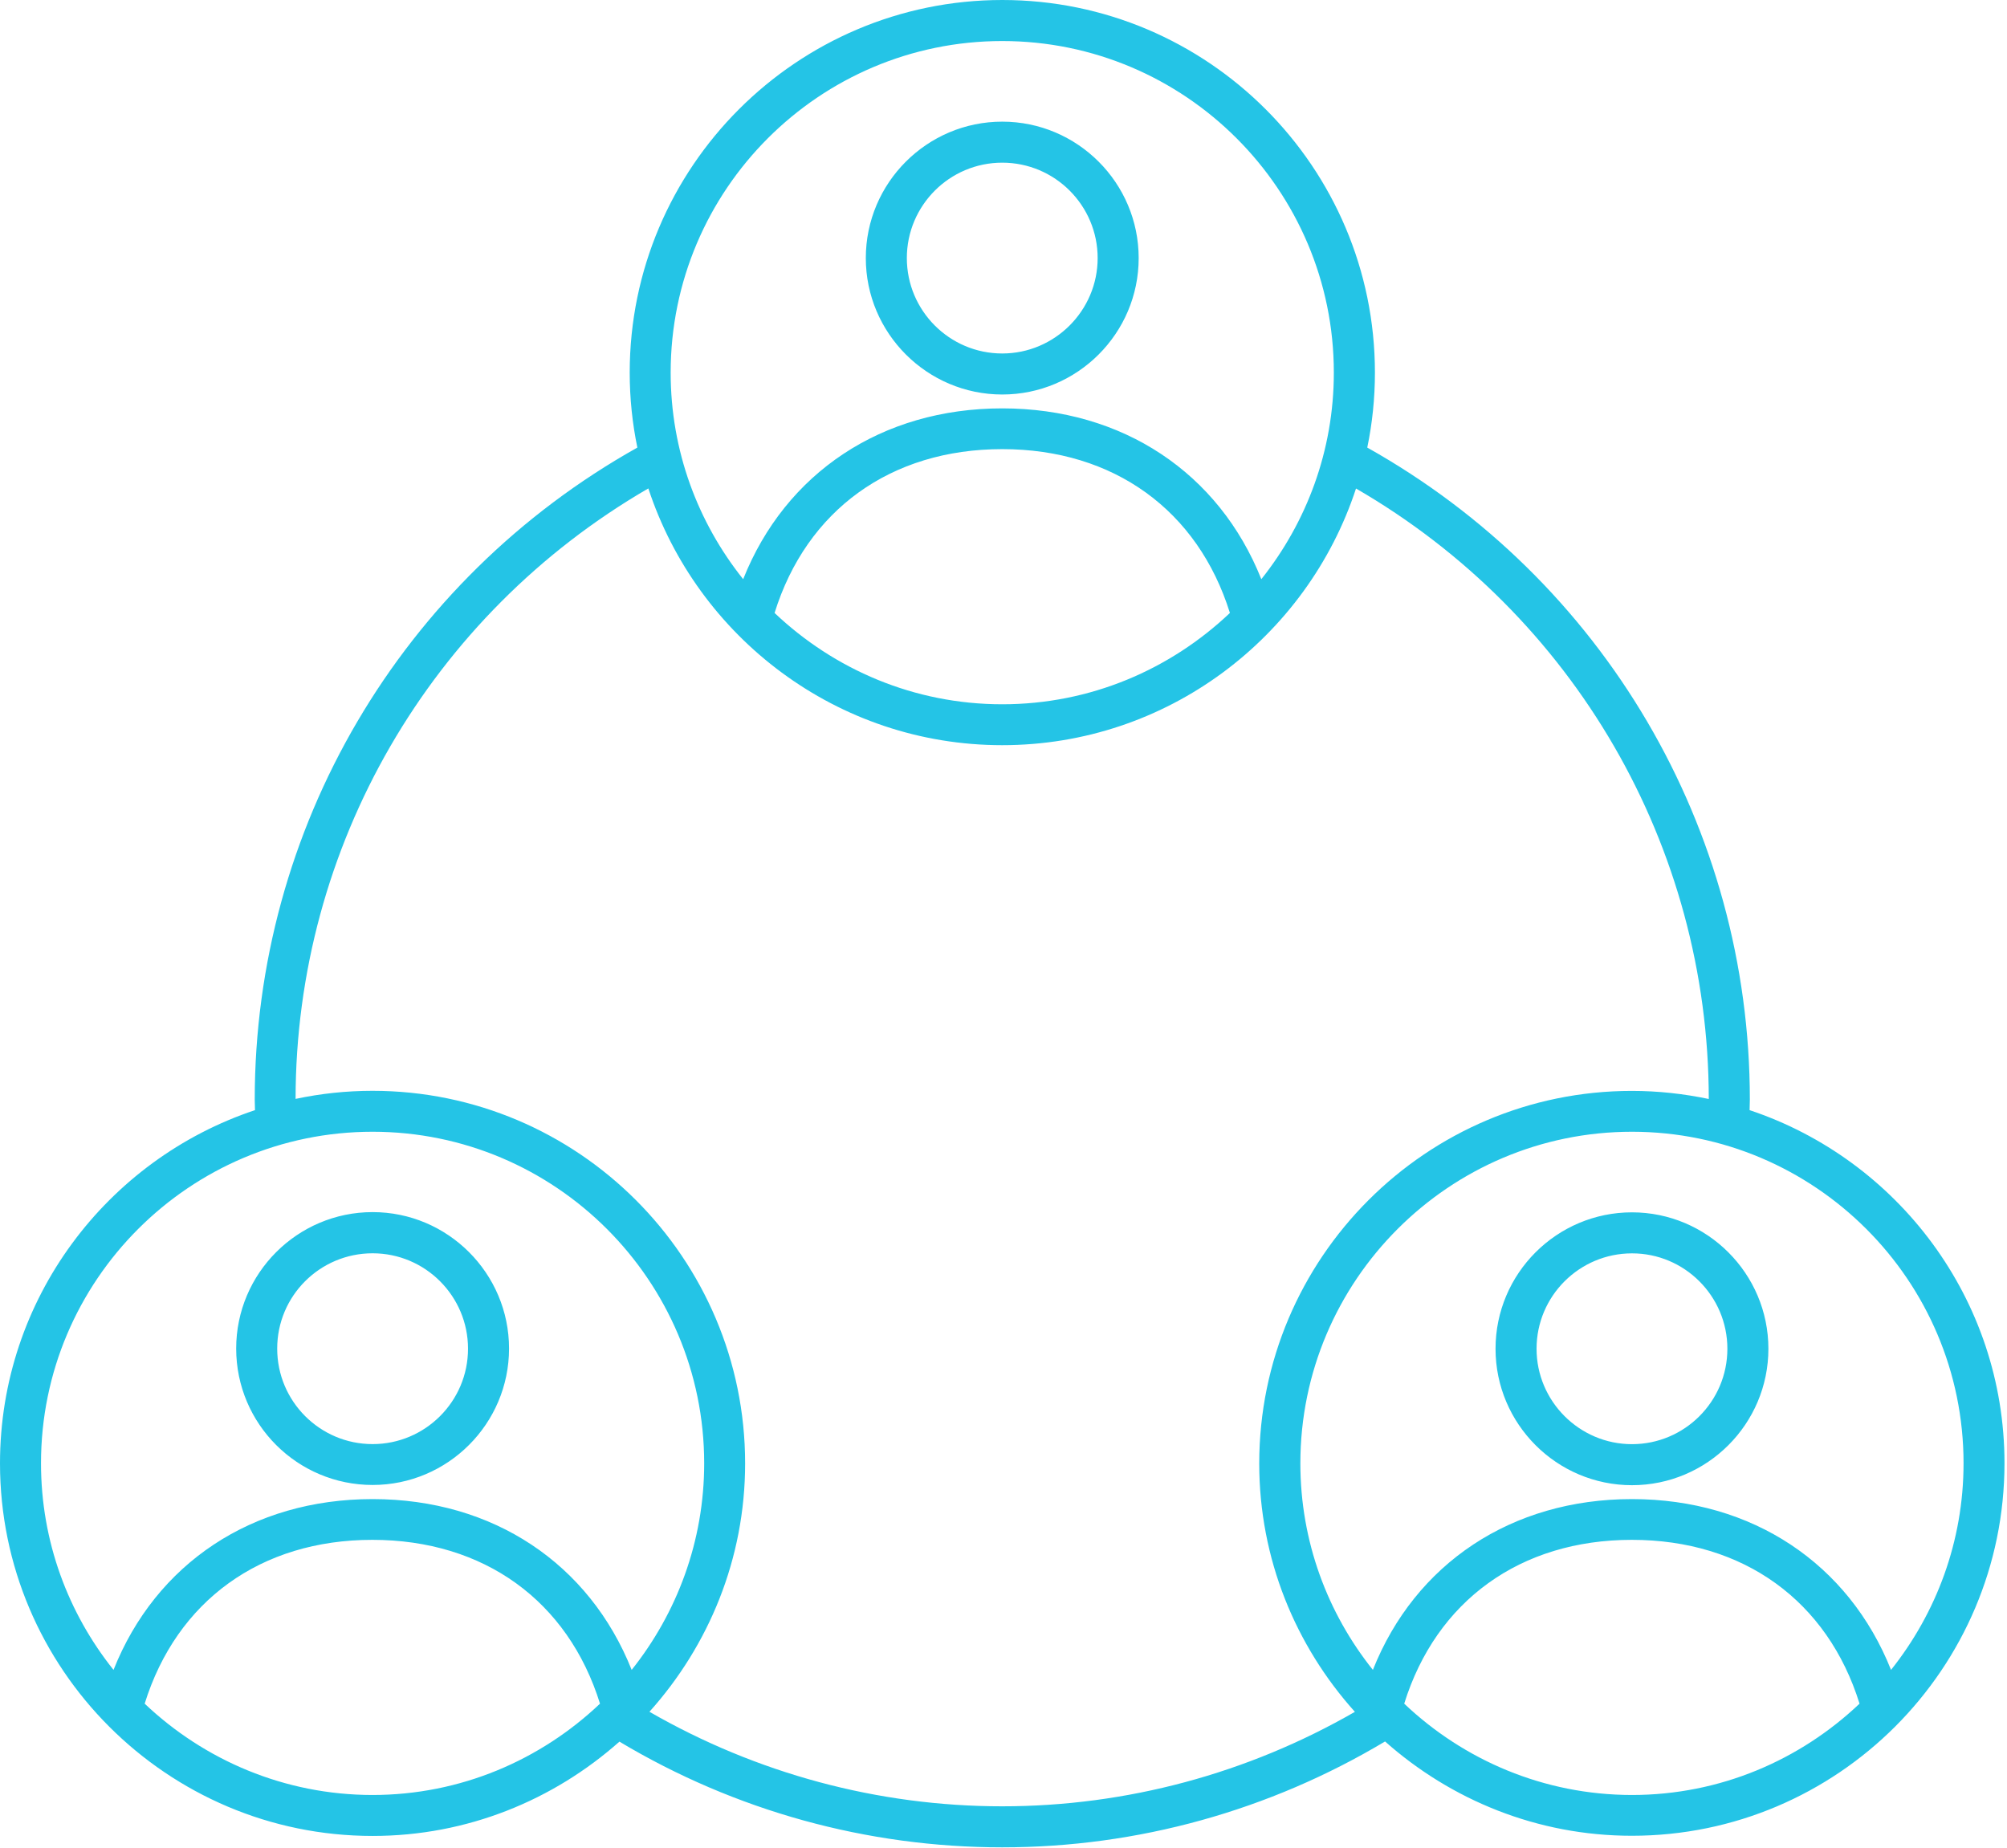 <svg width="479" height="441" viewBox="0 0 479 441" fill="none" xmlns="http://www.w3.org/2000/svg">
<path d="M239.201 94.157C257.137 94.157 271.762 79.553 271.762 61.596C271.762 43.66 257.157 29.035 239.201 29.035C221.264 29.035 206.639 43.64 206.639 61.596C206.639 79.532 221.264 94.157 239.201 94.157ZM239.201 38.825C251.794 38.825 261.971 49.063 261.971 61.596C261.971 74.128 251.733 84.366 239.201 84.366C226.607 84.366 216.43 74.128 216.43 61.596C216.43 49.063 226.607 38.825 239.201 38.825ZM88.929 354.418C106.865 354.418 121.49 339.813 121.49 321.856C121.49 303.92 106.886 289.295 88.929 289.295C70.993 289.295 56.368 303.9 56.368 321.856C56.368 339.853 70.973 354.418 88.929 354.418ZM88.929 299.124C101.523 299.124 111.7 309.362 111.7 321.895C111.7 334.488 101.462 344.665 88.929 344.665C76.336 344.665 66.159 334.427 66.159 321.895C66.138 309.321 76.335 299.124 88.929 299.124ZM417.565 264.958C417.565 264.126 417.626 263.293 417.626 262.46C417.626 197.664 382.688 138.431 326.318 106.824C327.517 101.056 328.146 95.063 328.146 88.929C328.146 39.893 288.253 0 239.218 0C190.182 0 150.289 39.894 150.289 88.929C150.289 95.063 150.919 101.035 152.117 106.824C95.671 138.45 60.796 197.685 60.796 262.46C60.796 263.293 60.857 264.126 60.857 264.958C25.534 276.72 0 310.051 0 349.255C0 398.291 39.894 438.184 88.929 438.184C111.557 438.184 132.133 429.612 147.836 415.677C175.4 432.171 206.904 440.905 239.2 440.905C271.538 440.905 303.004 432.11 330.564 415.637C346.265 429.571 366.863 438.143 389.471 438.143C438.507 438.143 478.4 398.25 478.4 349.215C478.4 310.052 452.867 276.722 417.564 264.957L417.565 264.958ZM468.629 349.255C468.629 367.861 462.129 384.984 451.322 398.555C441.227 373.226 418.254 357.788 389.49 357.788C360.726 357.788 337.754 373.185 327.658 398.555C316.851 385.027 310.351 367.924 310.351 349.255C310.351 305.622 345.858 270.115 389.491 270.115C433.102 270.115 468.631 305.581 468.631 349.255H468.629ZM239.201 9.794C282.833 9.794 318.34 45.301 318.34 88.934C318.34 107.541 311.84 124.664 301.034 138.234C290.938 112.905 267.965 97.467 239.201 97.467C210.438 97.467 187.466 112.864 177.369 138.234C166.563 124.706 160.063 107.603 160.063 88.934C160.063 45.263 195.569 9.794 239.202 9.794H239.201ZM293.536 146.294C279.338 159.762 260.264 168.09 239.201 168.09C218.137 168.09 199.063 159.762 184.865 146.294C192.502 121.757 212.571 107.193 239.201 107.193C265.83 107.193 285.901 121.818 293.536 146.294ZM88.925 270.115C132.557 270.115 168.064 305.622 168.064 349.255C168.064 367.861 161.565 384.984 150.758 398.555C140.663 373.226 117.73 357.788 88.926 357.788C60.123 357.788 37.19 373.185 27.093 398.555C16.287 385.027 9.787 367.924 9.787 349.255C9.767 305.583 45.293 270.115 88.927 270.115H88.925ZM34.529 406.615C42.166 382.078 62.235 367.514 88.864 367.514C115.492 367.514 135.564 382.078 143.2 406.615C129.001 420.082 109.928 428.411 88.864 428.411C67.861 428.39 48.727 420.082 34.529 406.615ZM155.004 408.545C169.141 392.782 177.835 372.043 177.835 349.273C177.835 300.237 137.942 260.345 88.907 260.345C82.61 260.345 76.475 261.015 70.544 262.275C70.605 201.946 102.74 146.735 154.736 116.57C166.396 152.077 199.829 177.852 239.193 177.852C278.557 177.852 311.993 152.116 323.632 116.592C375.632 146.695 407.768 201.924 407.825 262.296C401.893 261.057 395.759 260.366 389.462 260.366C340.426 260.366 300.534 300.26 300.534 349.295C300.534 372.066 309.227 392.823 323.365 408.566C297.853 423.253 268.886 431.113 239.186 431.113C209.489 431.113 180.525 423.252 154.993 408.546L155.004 408.545ZM335.136 406.615C342.774 382.078 362.843 367.514 389.472 367.514C416.101 367.514 436.172 382.078 443.807 406.615C429.609 420.082 410.536 428.411 389.472 428.411C368.428 428.39 349.334 420.082 335.136 406.615ZM356.932 321.911C356.932 339.848 371.536 354.473 389.493 354.473C407.429 354.473 422.054 339.868 422.054 321.911C422.054 303.975 407.449 289.35 389.493 289.35C371.536 289.35 356.932 303.955 356.932 321.911ZM412.264 321.911C412.264 334.505 402.026 344.682 389.493 344.682C376.961 344.682 366.723 334.444 366.723 321.911C366.723 309.318 376.961 299.141 389.493 299.141C402.006 299.121 412.264 309.318 412.264 321.911Z" fill="#24C4E6"/>
</svg>
